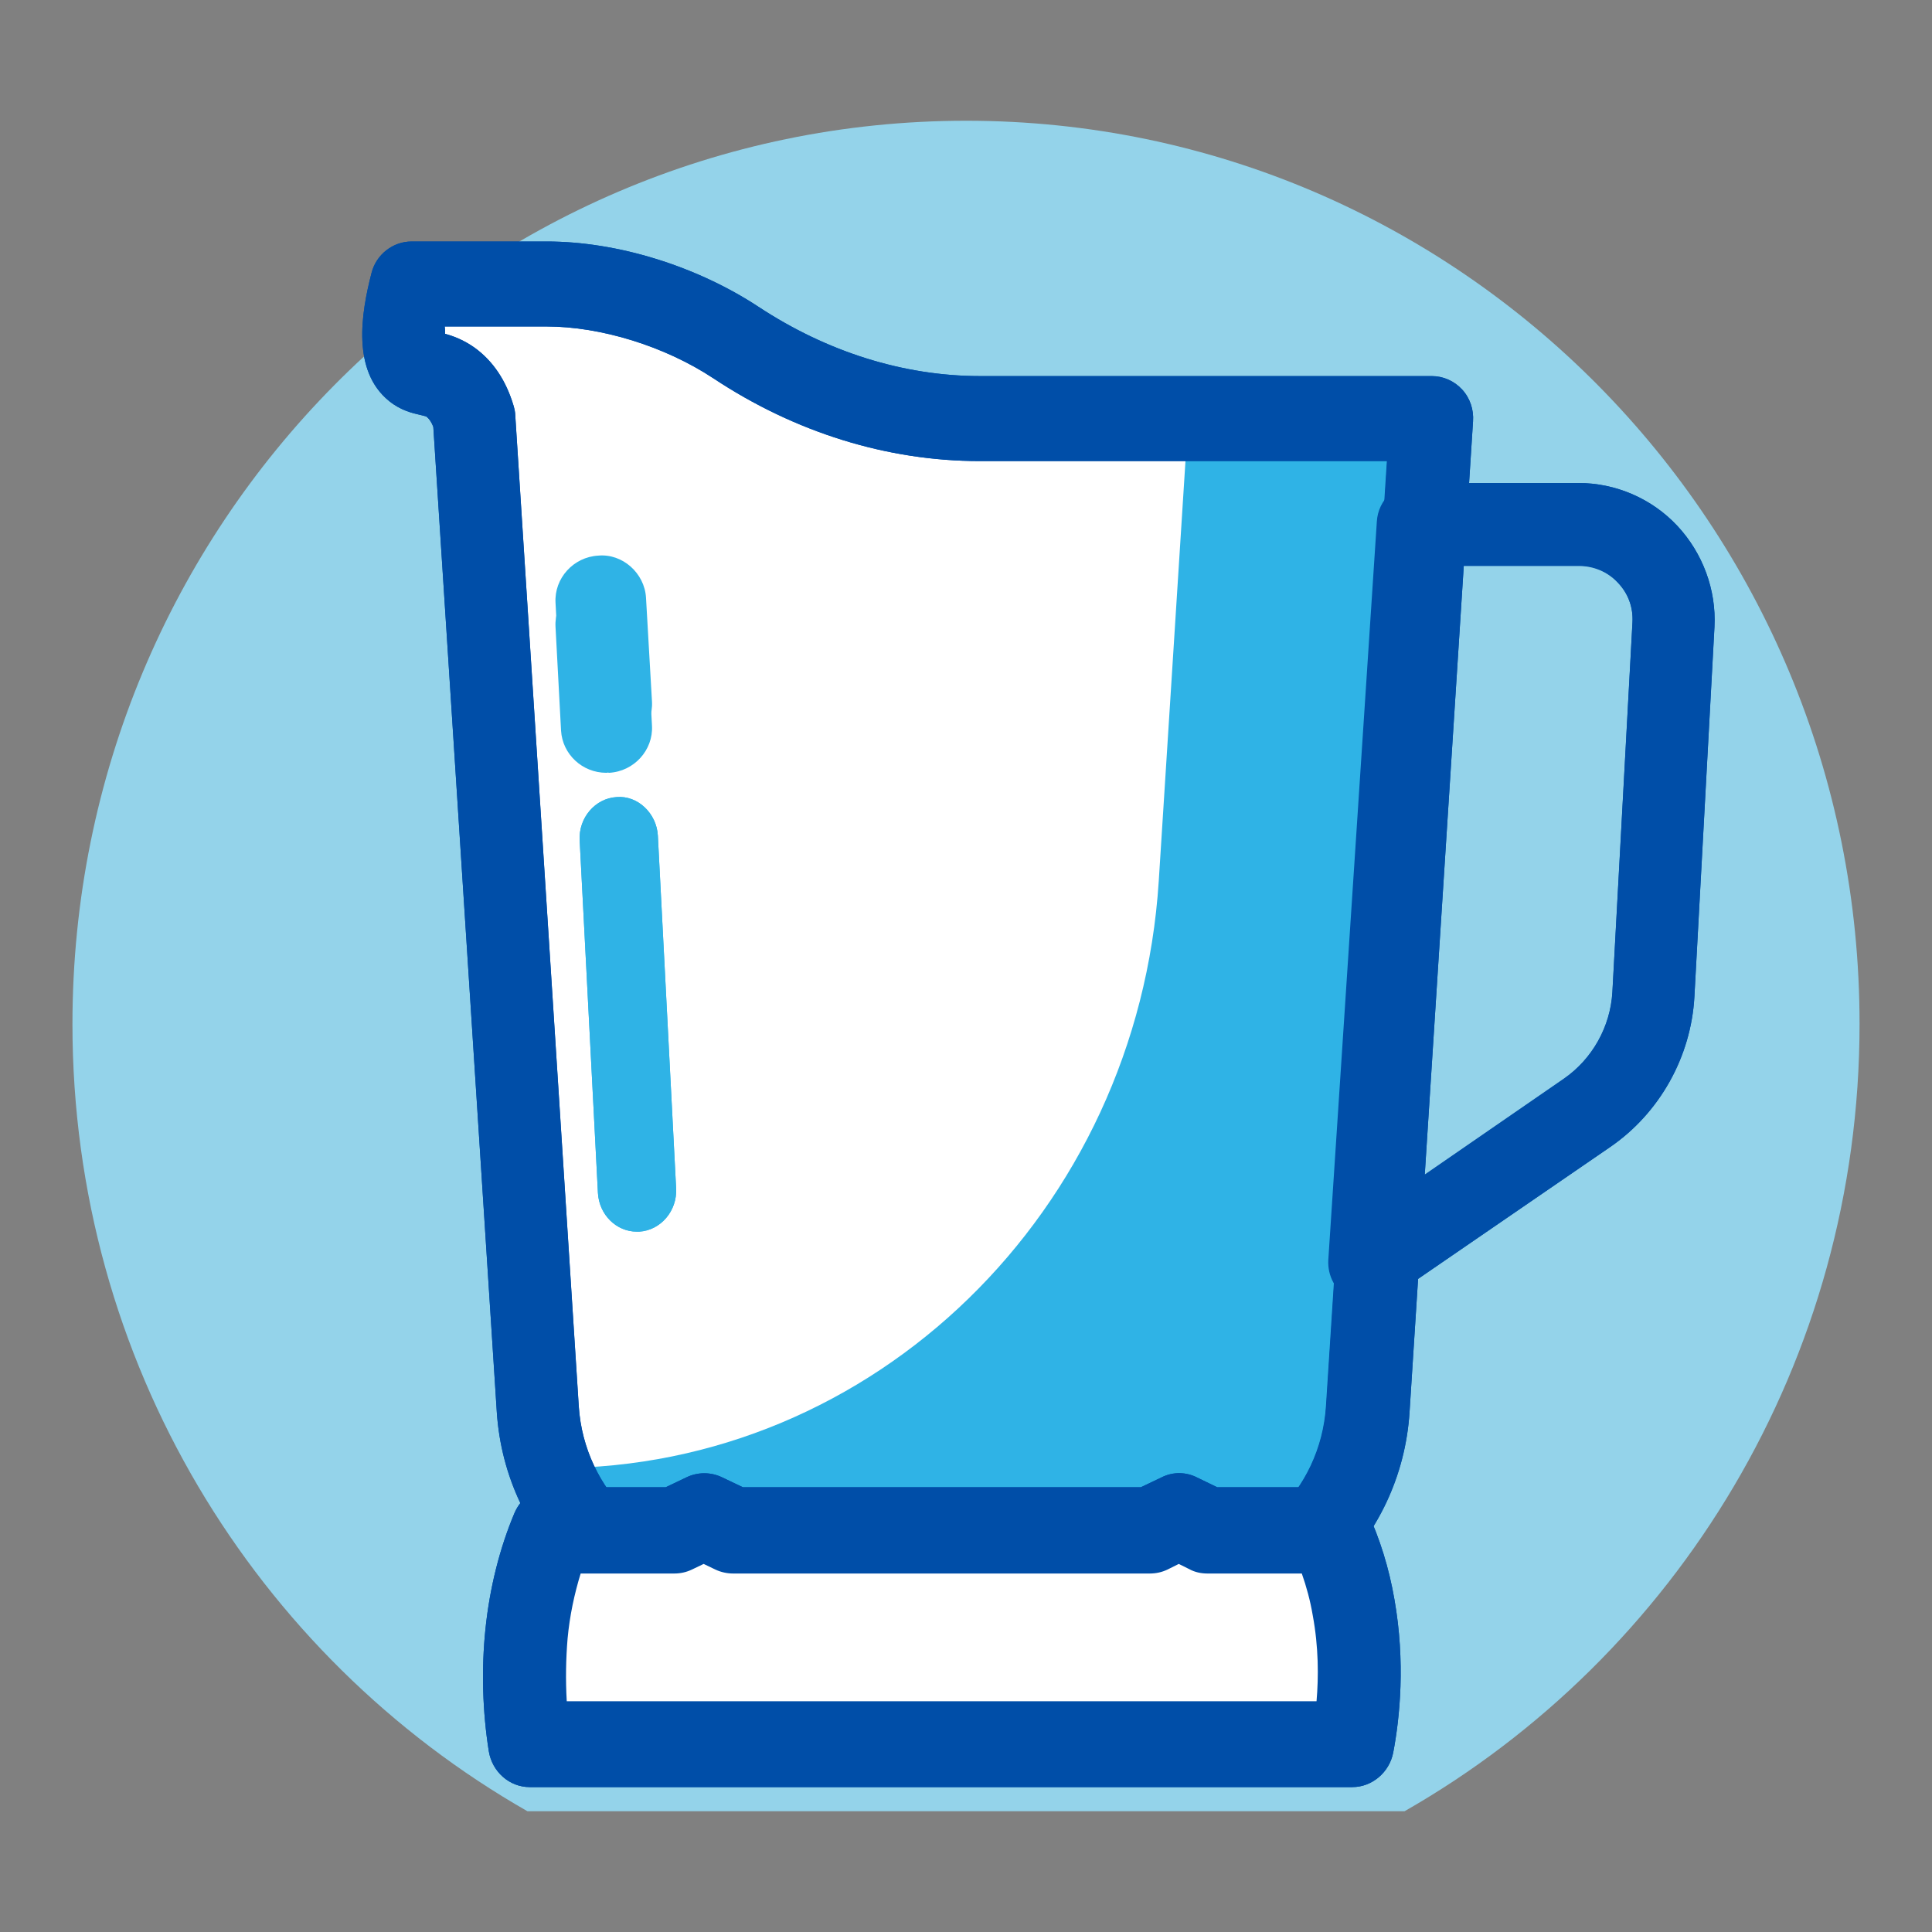 <svg width="80" height="80" viewBox="0 0 80 80" fill="none" xmlns="http://www.w3.org/2000/svg">
<rect x="0" y="0" width="80" height="80" fill="#808080" stroke="none"/>
<path d="M21.841 75H58.159C69.407 68.576 77 56.395 77 42.409C77.014 21.743 60.437 5 40.007 5C19.563 5 3 21.743 3 42.409C3 56.395 10.593 68.576 21.841 75Z" fill="#94D3EA"/>
<path d="M17 12V14.955L19.45 17.366L21.901 53.318L22.453 58.14L24.627 61.894C24.627 61.894 38.811 63.235 40.174 62.964C41.537 62.692 52.719 62.692 52.719 62.692L55.169 60.009L56.739 53.929L59 17.74L40.985 17.621L33.617 16.008L27.077 13.053L17 12Z" fill="white"/>
<path fill-rule="evenodd" clip-rule="evenodd" d="M55.868 53.774C56.128 53.931 56.423 54 56.717 54C57.047 54 57.393 53.913 57.653 53.688L66.68 47.492C68.724 46.086 70.024 43.76 70.162 41.278L70.994 25.953C71.063 24.426 70.509 22.898 69.452 21.77C68.395 20.642 66.905 20 65.363 20H58.71C57.809 20 57.064 20.694 57.012 21.597L55.002 52.178C54.968 52.837 55.297 53.445 55.868 53.774ZM58.641 48.897L60.321 23.436H65.38C65.987 23.436 66.576 23.679 66.992 24.131C67.425 24.582 67.633 25.155 67.598 25.779L66.766 41.105C66.68 42.528 65.935 43.864 64.757 44.68L58.641 48.897Z" fill="#004EA8"/>
<path d="M26.37 51C25.515 51 24.808 50.294 24.759 49.399L24.003 34.797C23.953 33.868 24.644 33.058 25.532 33.007C26.403 32.921 27.192 33.678 27.241 34.608L27.997 49.209C28.047 50.139 27.356 50.948 26.468 51C26.436 51 26.403 51 26.37 51Z" fill="#2FB3E6"/>
<path d="M25.095 31C24.106 31 23.288 30.231 23.231 29.255L23.003 24.959C22.946 23.945 23.745 23.064 24.772 23.007C25.78 22.913 26.693 23.739 26.75 24.752L26.997 29.049C27.054 30.062 26.255 30.944 25.228 31C25.171 31 25.133 31 25.095 31Z" fill="#2FB3E6"/>
<path d="M59 17L56.4 58.09C56.124 62.528 52.561 66 48.274 66H30.524C27.149 66 24.24 63.852 23 60.792C36.188 60.792 47.103 50.162 47.981 36.489L49.221 17H59Z" fill="#2FB3E6"/>
<path fill-rule="evenodd" clip-rule="evenodd" d="M30.495 68H48.443C53.666 68 58.035 63.803 58.366 58.479L60.995 17.449C61.03 16.966 60.873 16.484 60.542 16.127C60.211 15.77 59.759 15.573 59.289 15.573H40.592C37.424 15.573 34.238 14.573 31.4 12.697C28.841 11.018 25.569 10 22.644 10H17.038C16.272 10 15.576 10.536 15.384 11.304C14.949 12.983 14.566 15.359 16.116 16.609C16.596 16.997 17.077 17.106 17.391 17.178L17.404 17.181C17.453 17.194 17.493 17.203 17.526 17.211C17.629 17.236 17.656 17.243 17.682 17.27C17.77 17.342 17.874 17.484 17.944 17.681L20.572 58.462C20.92 63.82 25.273 68 30.495 68ZM19.65 14.394C19.197 14.073 18.762 13.912 18.431 13.823C18.431 13.733 18.431 13.626 18.414 13.519H22.627C24.89 13.519 27.536 14.341 29.538 15.662C32.932 17.913 36.745 19.092 40.575 19.092H57.444L54.919 58.23C54.693 61.73 51.838 64.481 48.426 64.481H30.46C27.048 64.481 24.193 61.73 23.967 58.23L21.338 17.216C21.338 17.074 21.303 16.931 21.269 16.806C20.955 15.752 20.416 14.948 19.65 14.394Z" fill="#004EA8"/>
<path fill-rule="evenodd" clip-rule="evenodd" d="M55.868 53.774C56.128 53.931 56.423 54 56.717 54C57.046 54 57.393 53.896 57.653 53.688L66.678 47.492C68.722 46.086 70.021 43.76 70.16 41.278L70.991 25.953C71.078 24.426 70.506 22.898 69.449 21.77C68.393 20.642 66.903 20 65.361 20H58.709C57.808 20 57.064 20.694 57.012 21.597L55.002 52.178C54.968 52.837 55.297 53.445 55.868 53.774ZM58.64 48.88L60.32 23.419H65.378C66.002 23.419 66.574 23.662 66.989 24.113C67.423 24.565 67.63 25.155 67.596 25.762L66.764 41.087C66.678 42.511 65.933 43.847 64.755 44.663L58.64 48.88Z" fill="#004EA8"/>
<path d="M26.37 51C25.515 51 24.808 50.294 24.759 49.398L24.003 34.795C23.953 33.865 24.644 33.056 25.532 33.004C26.403 32.936 27.192 33.676 27.241 34.606L27.997 49.209C28.047 50.139 27.356 50.948 26.468 51C26.436 51 26.403 51 26.37 51Z" fill="#2FB3E6"/>
<path d="M25.105 32C24.111 32 23.29 31.23 23.232 30.255L23.003 25.957C22.946 24.943 23.748 24.061 24.78 24.005C25.812 23.93 26.71 24.737 26.768 25.75L26.997 30.048C27.054 31.062 26.252 31.944 25.22 32C25.162 31.981 25.143 32 25.105 32Z" fill="#2FB3E6"/>
<path fill-rule="evenodd" clip-rule="evenodd" d="M30.489 68H48.431C53.651 68 58.019 63.82 58.367 58.462L60.995 17.449C61.03 16.966 60.873 16.484 60.542 16.127C60.212 15.77 59.759 15.573 59.289 15.573H40.583C37.415 15.573 34.248 14.573 31.394 12.697C28.836 11.018 25.564 10 22.641 10H17.038C16.272 10 15.576 10.536 15.384 11.304C14.949 12.983 14.566 15.359 16.115 16.609C16.596 16.997 17.077 17.106 17.39 17.178L17.403 17.181C17.453 17.194 17.492 17.203 17.525 17.211C17.628 17.236 17.655 17.243 17.681 17.27C17.768 17.342 17.873 17.484 17.942 17.681L20.57 58.462C20.918 63.82 25.269 68 30.489 68ZM19.648 14.394C19.195 14.073 18.76 13.912 18.43 13.823C18.43 13.751 18.43 13.644 18.412 13.519H22.624C24.886 13.519 27.531 14.341 29.532 15.662C32.926 17.913 36.754 19.092 40.565 19.092H57.427L54.904 58.23C54.678 61.73 51.824 64.481 48.413 64.481H30.454C27.044 64.481 24.19 61.73 23.964 58.23L21.336 17.216C21.336 17.074 21.301 16.931 21.266 16.806C20.953 15.752 20.413 14.948 19.648 14.394Z" fill="#004EA8"/>
<path fill-rule="evenodd" clip-rule="evenodd" d="M21.933 74H55.997C56.817 74 57.532 73.386 57.689 72.574C57.968 71.112 58.195 68.82 57.742 66.239C57.515 64.921 57.131 63.694 56.608 62.575C56.311 61.961 55.719 61.582 55.056 61.582H50.399L49.579 61.185C49.126 60.951 48.585 60.933 48.114 61.167L47.242 61.582H30.759L29.887 61.167C29.433 60.951 28.893 60.951 28.439 61.167L27.567 61.582H22.875C22.195 61.582 21.584 61.997 21.305 62.647C20.695 64.091 20.276 65.752 20.102 67.448C19.927 69.127 19.98 70.878 20.241 72.52C20.381 73.368 21.096 74 21.933 74ZM54.515 70.444H23.468C23.416 69.56 23.433 68.676 23.503 67.845C23.59 66.907 23.782 66.004 24.044 65.156H27.916C28.177 65.156 28.422 65.102 28.648 64.994L29.137 64.759L29.625 64.994C29.852 65.102 30.113 65.156 30.358 65.156H47.608C47.87 65.156 48.114 65.102 48.341 64.994L48.812 64.759L49.248 64.976C49.474 65.102 49.736 65.156 49.998 65.156H53.905C54.097 65.697 54.254 66.275 54.358 66.889C54.602 68.206 54.602 69.434 54.515 70.444Z" fill="#004EA8"/>
<path d="M56.711 72H22.225C22.084 71.14 21.872 69.573 22.102 67.629C22.314 65.684 22.861 64.274 23.179 63.551C24.892 63.551 28.299 63.551 28.299 63.551L29.536 63L30.772 63.551H48.235L49.471 63L50.654 63.551C50.654 63.551 54.062 63.551 55.775 63.551C56.093 64.188 56.517 65.219 56.782 66.597C57.223 69.041 56.888 71.105 56.711 72Z" fill="white"/>
<path fill-rule="evenodd" clip-rule="evenodd" d="M21.933 74H55.998C56.817 74 57.532 73.386 57.69 72.574C57.969 71.111 58.196 68.819 57.742 66.239C57.516 64.921 57.131 63.694 56.608 62.576C56.312 61.961 55.719 61.583 55.056 61.583H50.399L49.579 61.185C49.125 60.95 48.585 60.933 48.114 61.167L47.242 61.583H30.759L29.887 61.167C29.433 60.95 28.892 60.95 28.439 61.167L27.567 61.583H22.875C22.195 61.583 21.584 61.998 21.305 62.647C20.695 64.092 20.276 65.751 20.102 67.448C19.927 69.127 19.98 70.878 20.241 72.519C20.381 73.368 21.096 74 21.933 74ZM54.515 70.445H23.468C23.416 69.56 23.433 68.676 23.503 67.845C23.59 66.907 23.782 66.004 24.044 65.156H27.916C28.177 65.156 28.422 65.101 28.648 64.993L29.137 64.759L29.625 64.993C29.852 65.101 30.113 65.156 30.358 65.156H47.608C47.87 65.156 48.114 65.101 48.341 64.993L48.811 64.759L49.248 64.976C49.474 65.101 49.736 65.156 49.998 65.156H53.905C54.096 65.697 54.254 66.275 54.358 66.889C54.602 68.206 54.602 69.434 54.515 70.445Z" fill="#004EA8"/>
</svg>
